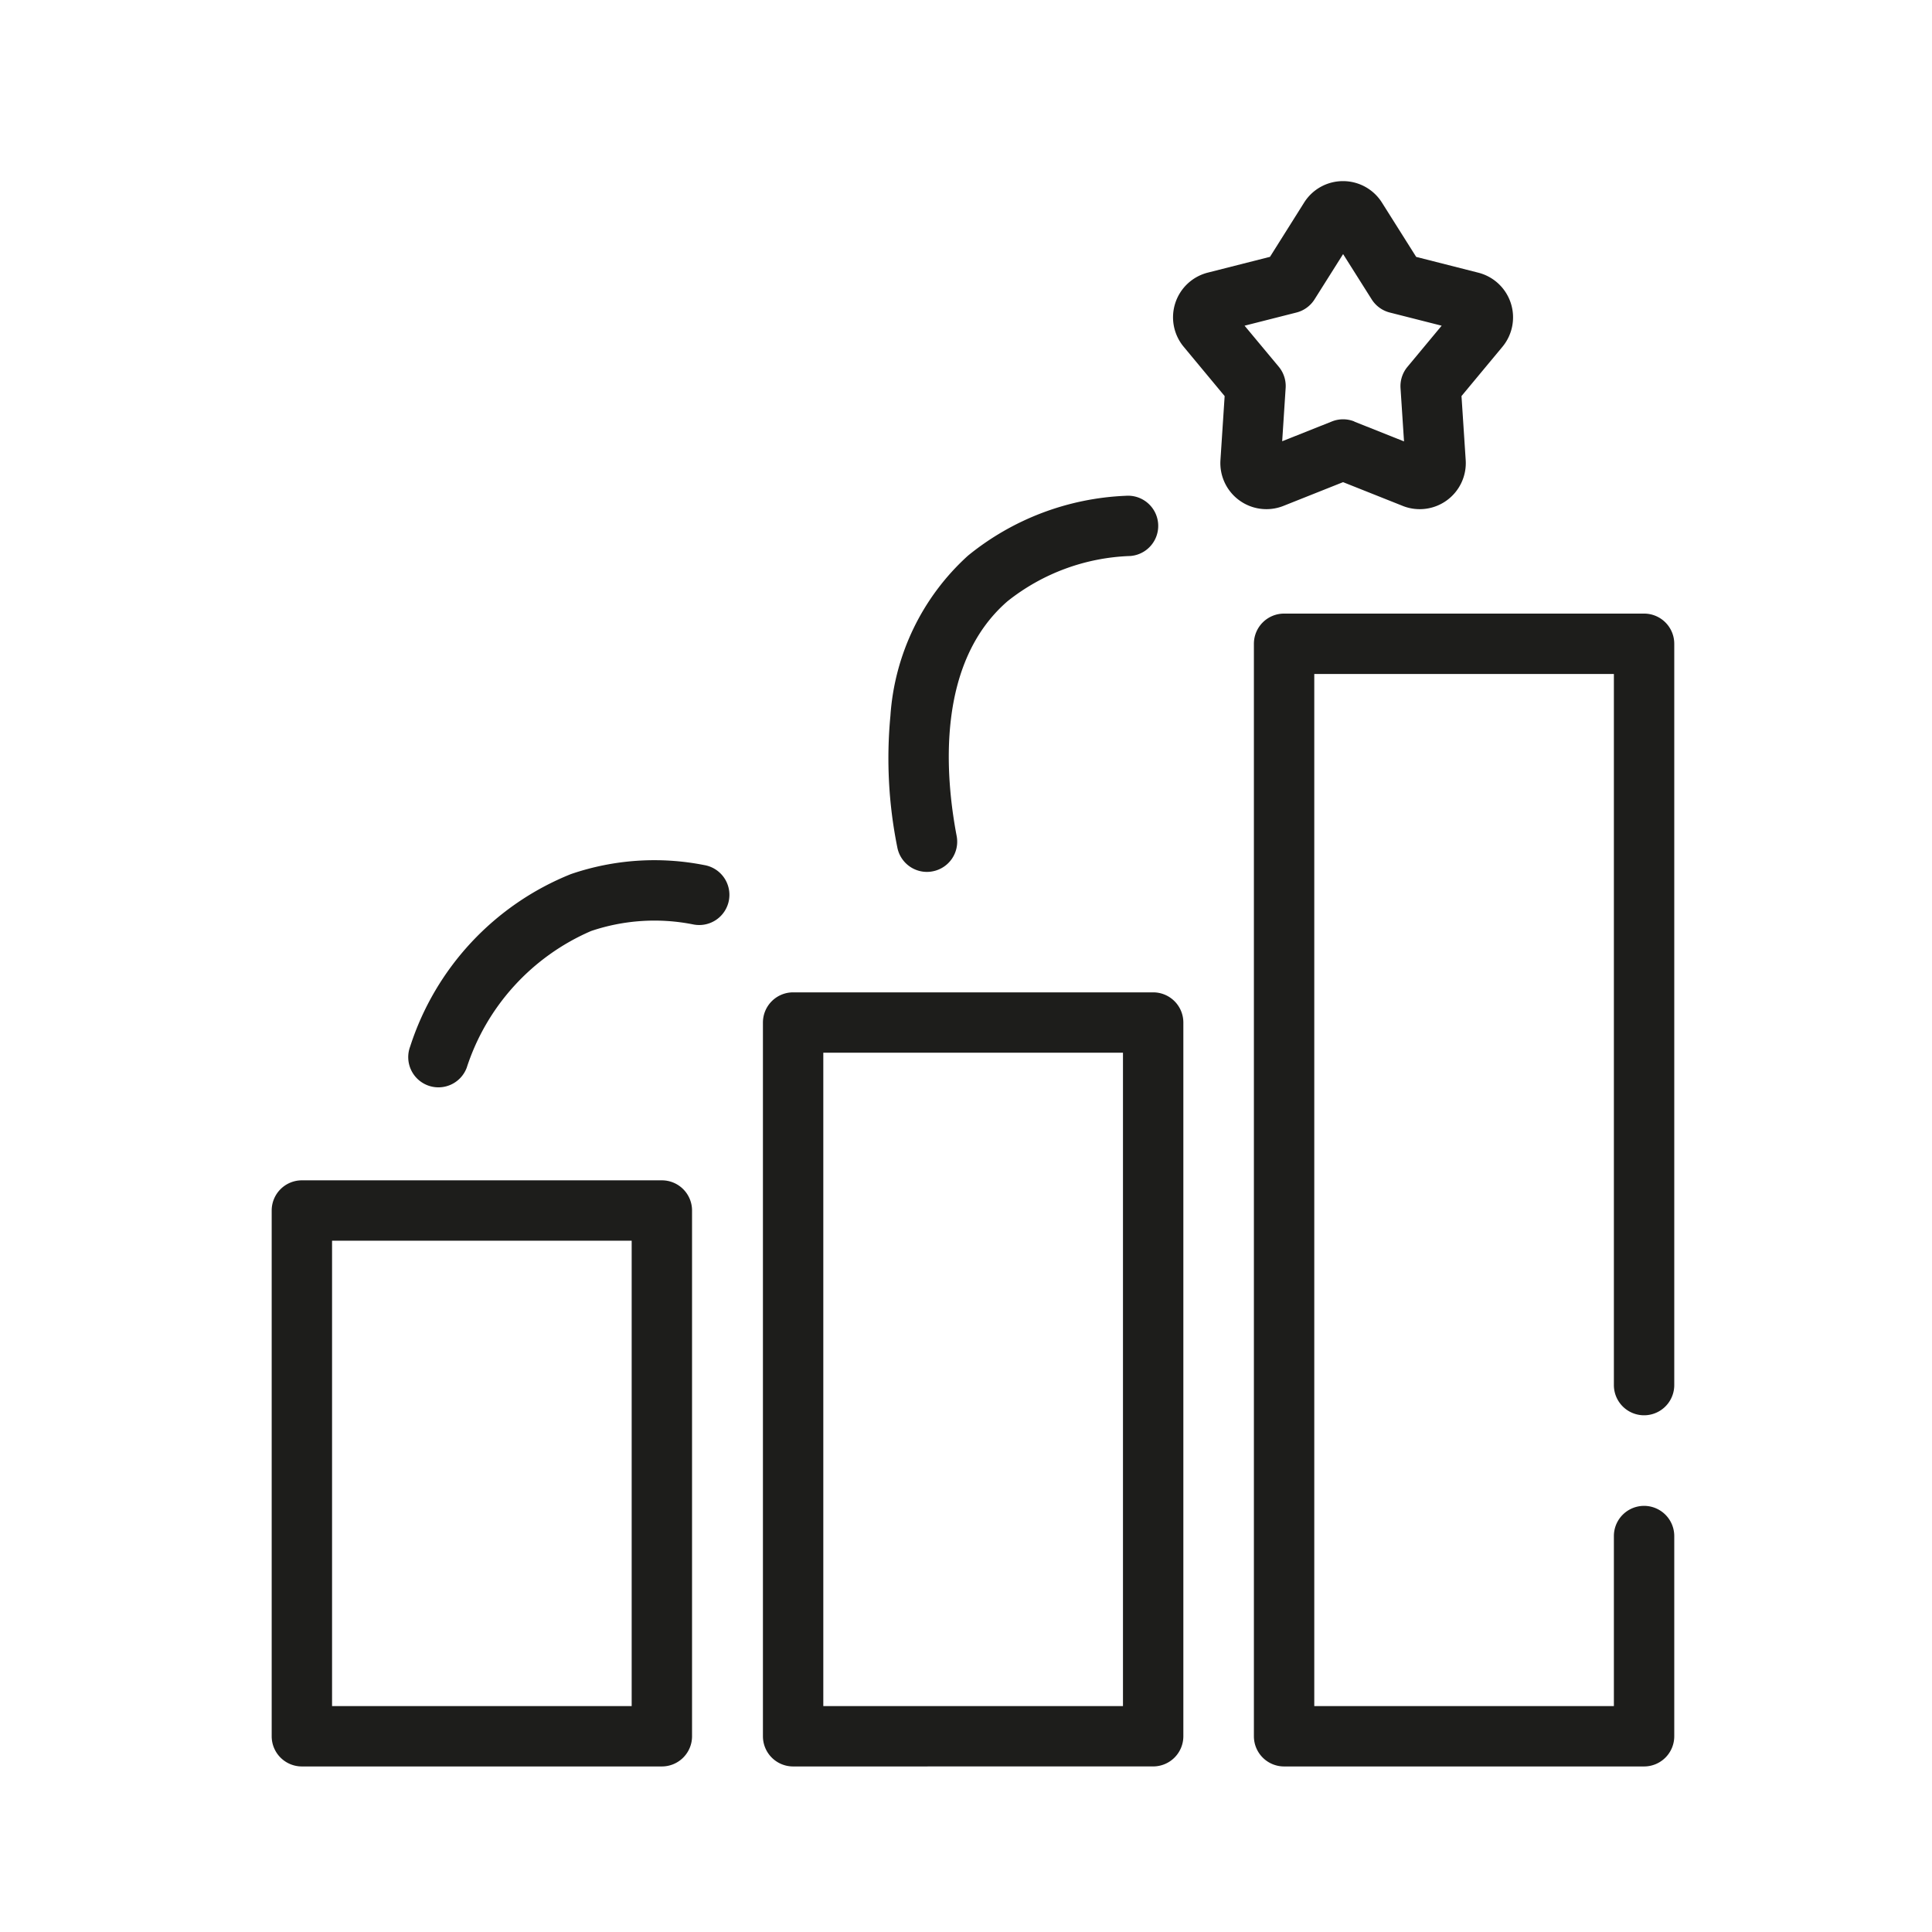 <?xml version="1.0" encoding="UTF-8"?> <svg xmlns="http://www.w3.org/2000/svg" id="vorteile_e-commerce" width="64" height="64" viewBox="0 0 64 64"><path id="Pfad_5" data-name="Pfad 5" d="M0,0H64V64H0Z" fill="#1d1d1b" opacity="0"></path><path id="Pfad_6" data-name="Pfad 6" d="M33.537,52.516a1,1,0,0,1-1-1V15.326a1,1,0,0,1,1-1H45.462a1,1,0,0,1,1,1V39.883a1,1,0,0,1-2,0V16.326H34.537v34.19h9.925V44.884a1,1,0,0,1,2,0v6.632a1,1,0,0,1-1,1ZM1,52.516a1,1,0,0,1-1-1V34.1a1,1,0,0,1,1-1H12.925a1,1,0,0,1,1,1V51.516a1,1,0,0,1-1,1Zm1-2h9.925V35.1H2Zm15.273,2a1,1,0,0,1-1-1V27.873a1,1,0,0,1,1-1H29.2a1,1,0,0,1,1,1V51.515a1,1,0,0,1-1,1Zm1-2H28.2V28.873H18.273Zm-13.1-20.56a1,1,0,0,1-.586-1.288,9.186,9.186,0,0,1,5.324-5.712,8.525,8.525,0,0,1,4.414-.3,1,1,0,1,1-.355,1.968,6.565,6.565,0,0,0-3.389.217,7.427,7.427,0,0,0-4.121,4.53,1,1,0,0,1-1.287.585Zm15.552-7.884a14.893,14.893,0,0,1-.229-4.357,7.875,7.875,0,0,1,2.568-5.307,8.846,8.846,0,0,1,5.225-1.984,1,1,0,1,1,.157,1.994,6.9,6.9,0,0,0-4.072,1.5c-2.362,2.048-2.069,5.753-1.683,7.778a1,1,0,0,1-.8,1.169.958.958,0,0,1-.188.018,1,1,0,0,1-.978-.811ZM37.463,10.757l-1.972-.785-1.974.786a1.526,1.526,0,0,1-2.088-1.516l.139-2.121L30.21,5.486a1.527,1.527,0,0,1,.8-2.455l2.06-.523L34.2.712A1.518,1.518,0,0,1,35.489,0h0a1.522,1.522,0,0,1,1.289.71l1.135,1.8,2.058.523a1.527,1.527,0,0,1,.8,2.454L39.414,7.12l.139,2.12a1.526,1.526,0,0,1-2.091,1.517Zm-1.6-2.791,1.647.656-.116-1.769a1,1,0,0,1,.229-.7l1.134-1.364-1.718-.436a1,1,0,0,1-.6-.436l-.947-1.5-.946,1.5a1,1,0,0,1-.6.436l-1.718.436L33.36,6.148a1,1,0,0,1,.229.7l-.115,1.769,1.648-.656a1,1,0,0,1,.74,0Z" transform="translate(9 6)" fill="#1d1d1b"></path></svg> 